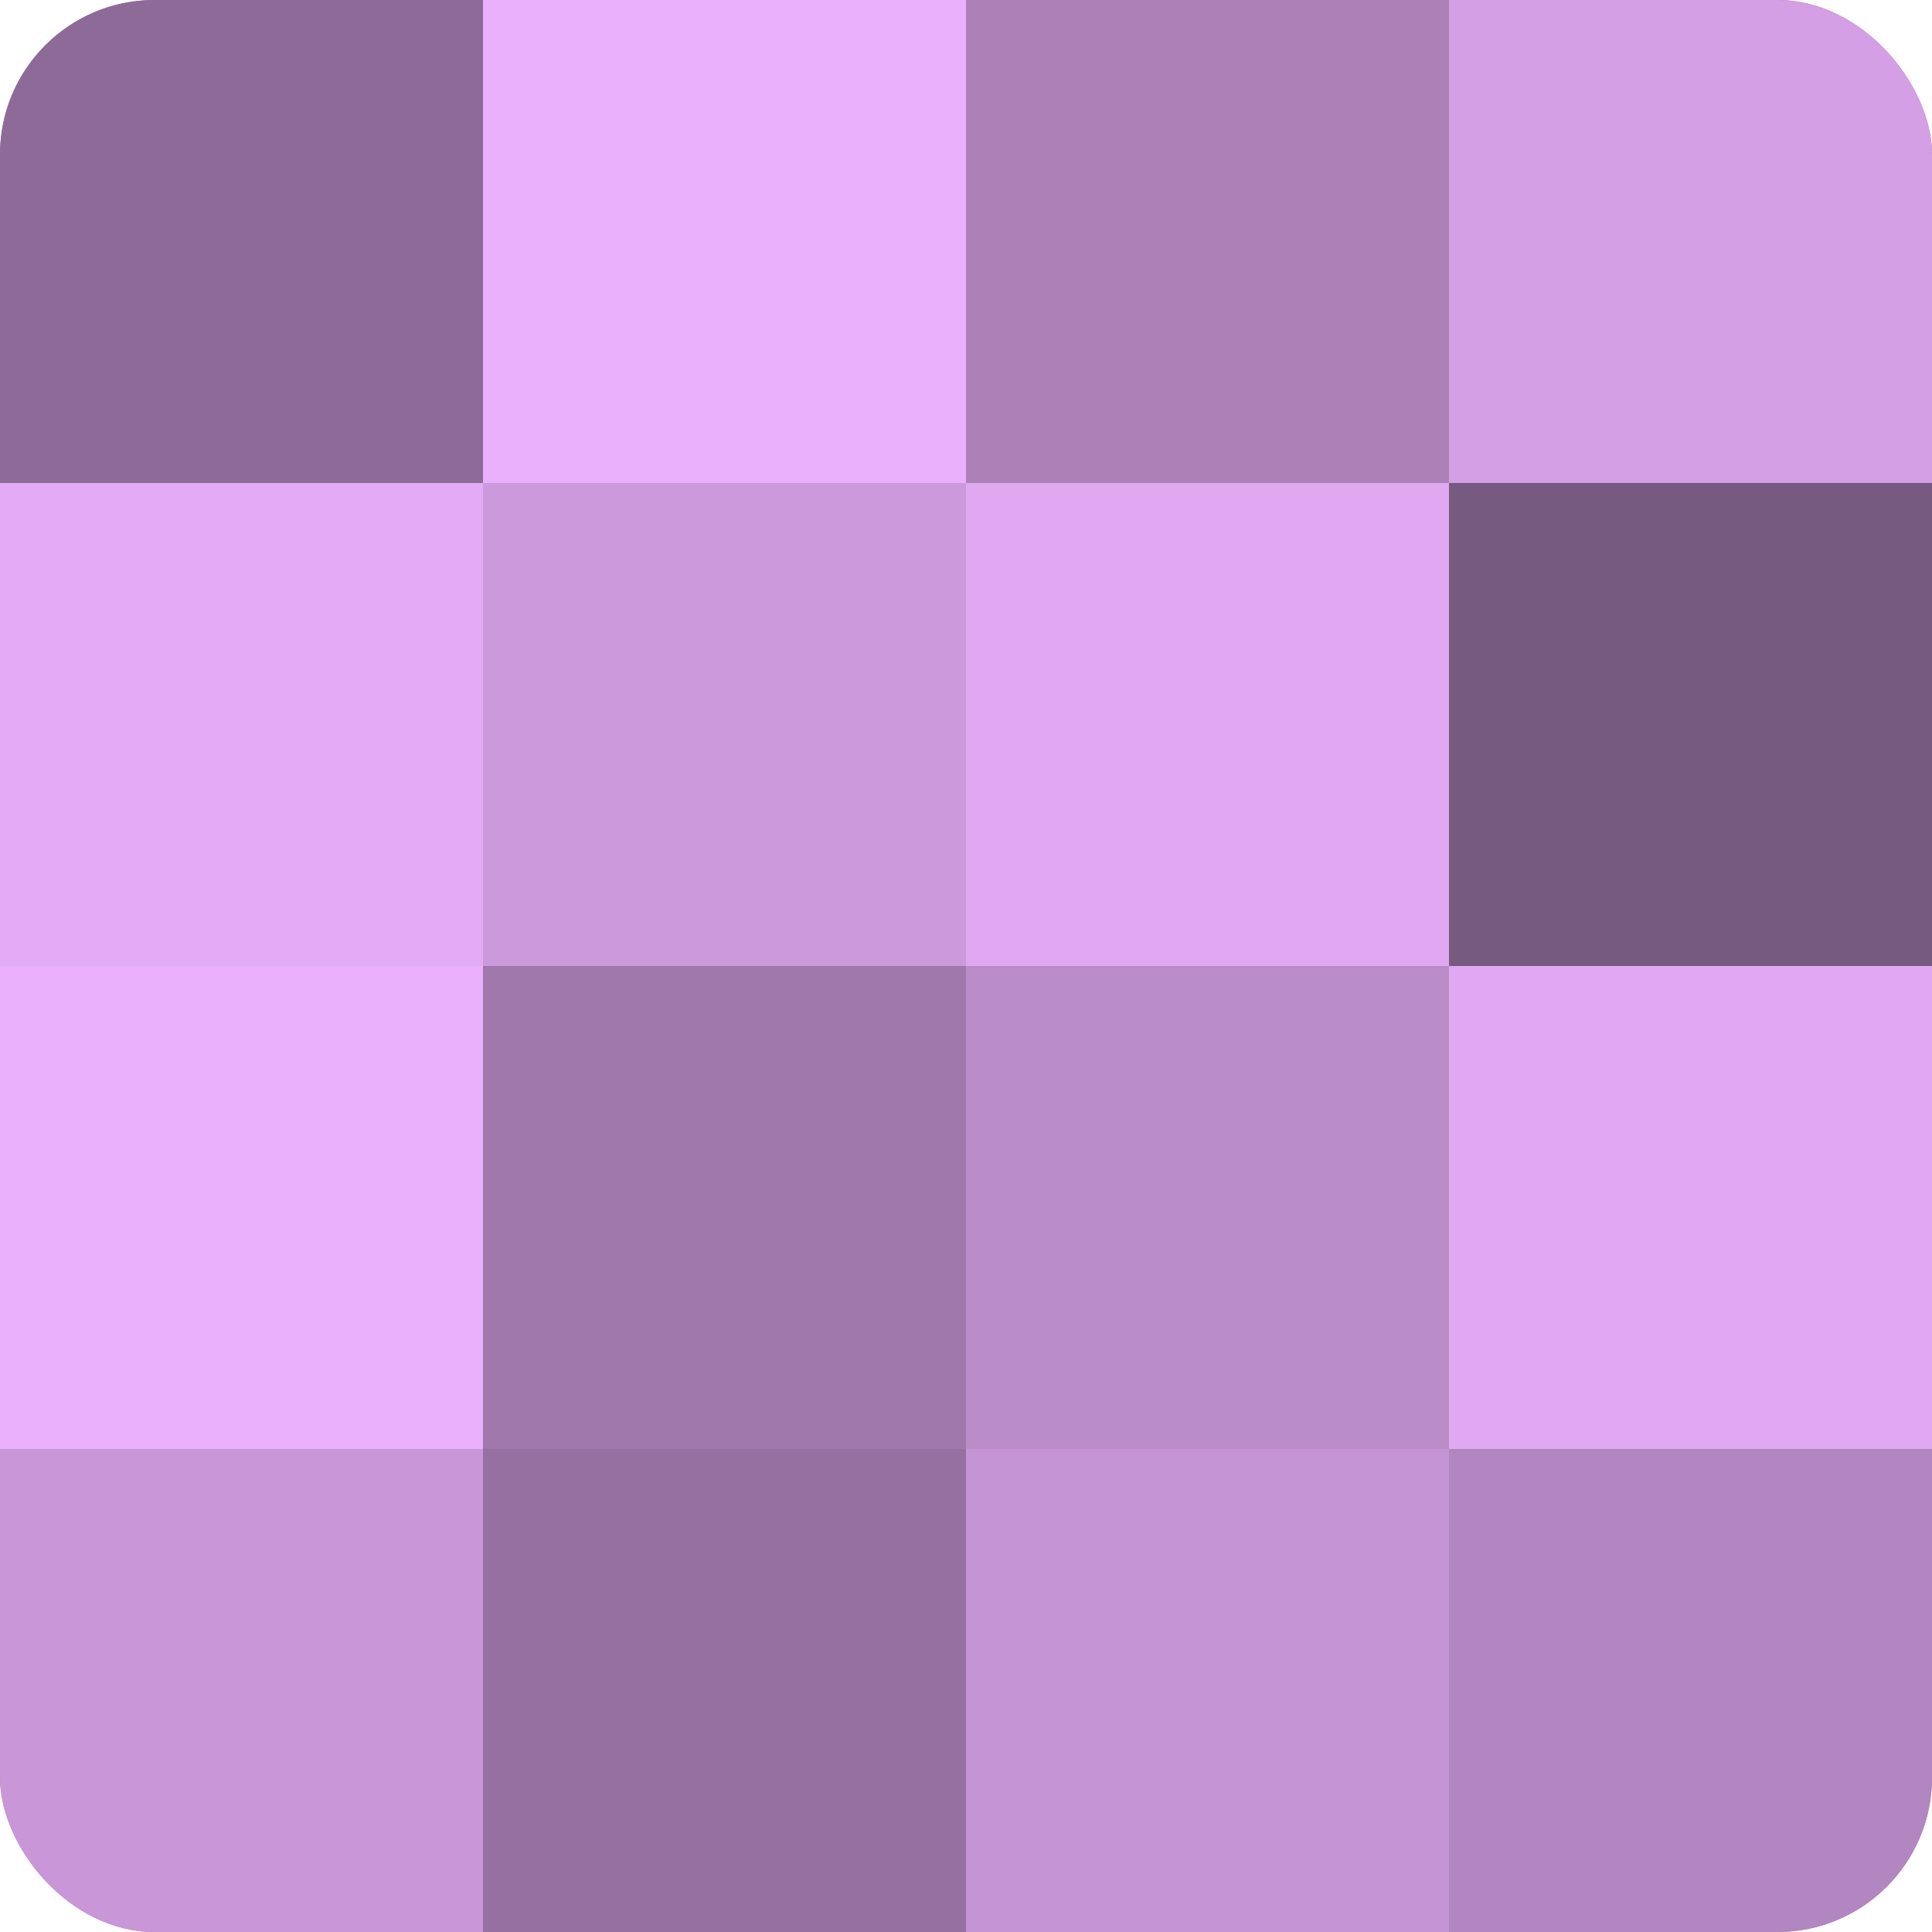 <?xml version="1.0" encoding="UTF-8"?>
<svg xmlns="http://www.w3.org/2000/svg" width="60" height="60" viewBox="0 0 100 100" preserveAspectRatio="xMidYMid meet"><defs><clipPath id="c" width="100" height="100"><rect width="100" height="100" rx="8" ry="8"/></clipPath></defs><g clip-path="url(#c)"><rect width="100" height="100" fill="#9570a0"/><rect width="25" height="25" fill="#8d6a98"/><rect y="25" width="25" height="25" fill="#e3abf4"/><rect y="50" width="25" height="25" fill="#eab0fc"/><rect y="75" width="25" height="25" fill="#c997d8"/><rect x="25" width="25" height="25" fill="#eab0fc"/><rect x="25" y="25" width="25" height="25" fill="#cc9adc"/><rect x="25" y="50" width="25" height="25" fill="#a078ac"/><rect x="25" y="75" width="25" height="25" fill="#9570a0"/><rect x="50" width="25" height="25" fill="#ab81b8"/><rect x="50" y="25" width="25" height="25" fill="#dfa8f0"/><rect x="50" y="50" width="25" height="25" fill="#ba8cc8"/><rect x="50" y="75" width="25" height="25" fill="#c594d4"/><rect x="75" width="25" height="25" fill="#d49fe4"/><rect x="75" y="25" width="25" height="25" fill="#775a80"/><rect x="75" y="50" width="25" height="25" fill="#dfa8f0"/><rect x="75" y="75" width="25" height="25" fill="#b286c0"/></g></svg>
